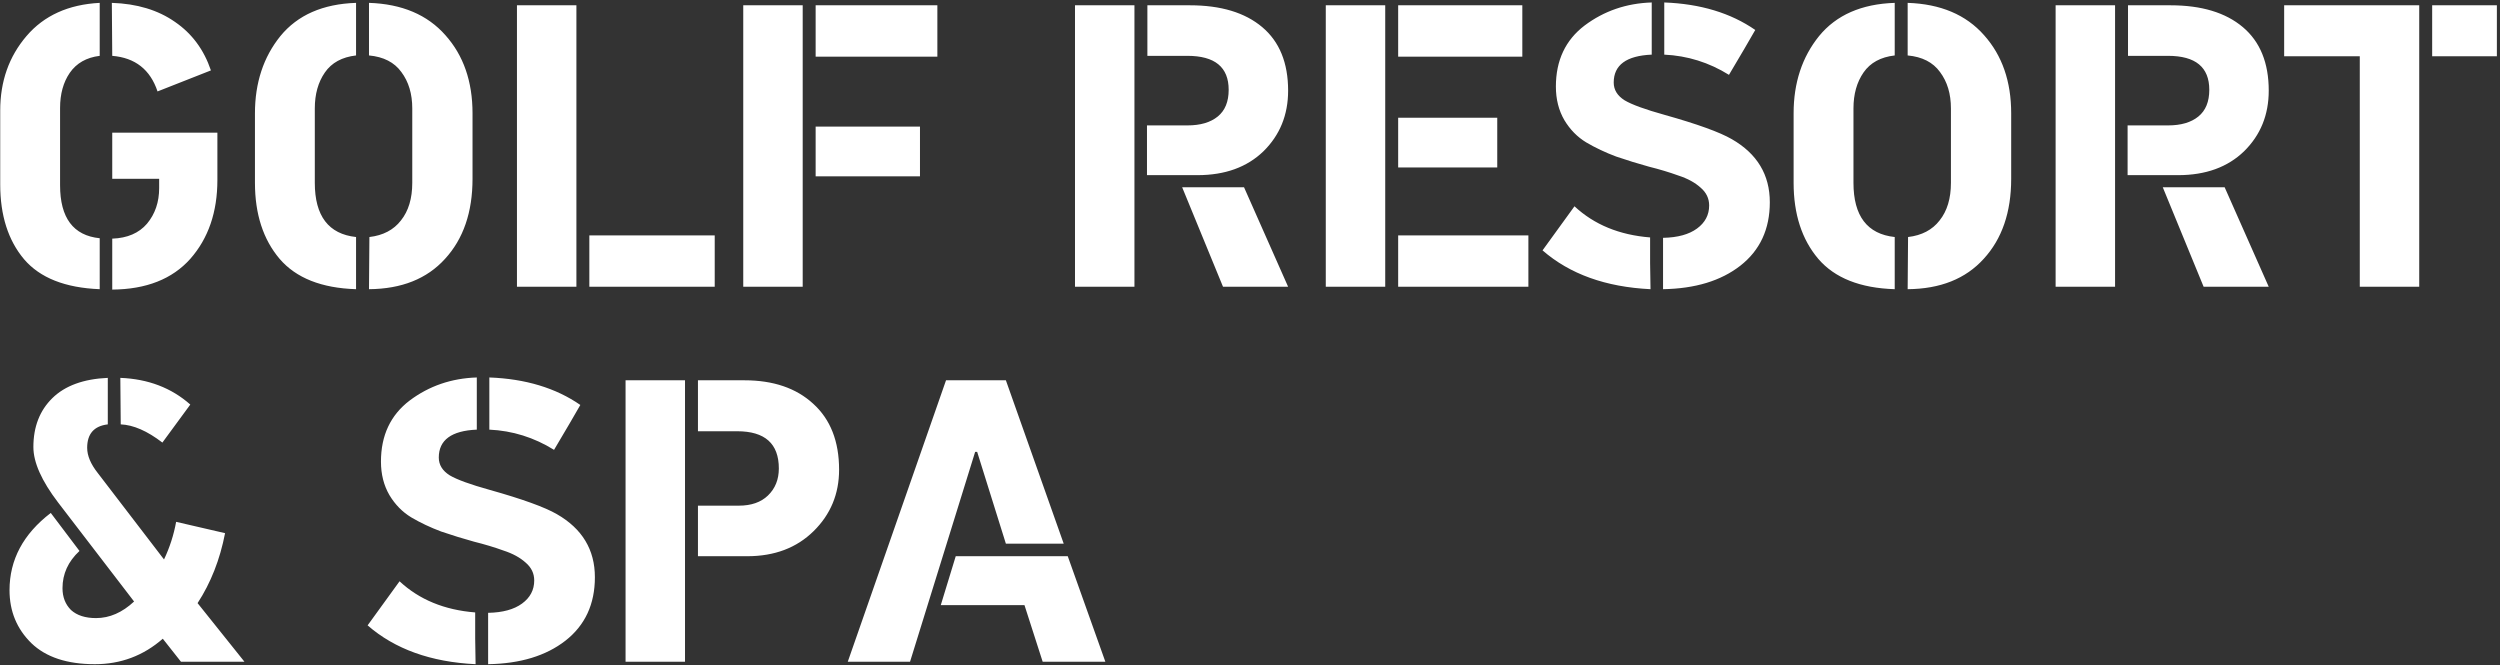 <?xml version="1.0" encoding="UTF-8"?> <svg xmlns="http://www.w3.org/2000/svg" width="680" height="181" viewBox="0 0 680 181" fill="none"><rect x="0" y="0" width="680" height="181" fill="#333333" stroke="none"/><path d="M30.53 15.19L30.42 0.78C37.24 1 42.96 2.723 47.58 5.95C52.2 9.103 55.463 13.503 57.37 19.15L42.85 24.87C40.87 18.93 36.763 15.703 30.53 15.19ZM27.12 0.78V15.19C23.527 15.63 20.813 17.17 18.98 19.81C17.22 22.377 16.34 25.567 16.34 29.38V50.39C16.34 59.263 19.933 64.067 27.12 64.8V78.66C17.733 78.293 10.877 75.58 6.55 70.52C2.223 65.387 0.06 58.603 0.06 50.17V30.04C0.06 22.12 2.443 15.373 7.21 9.8C11.977 4.227 18.613 1.22 27.12 0.78ZM30.53 78.77V64.91C34.637 64.763 37.79 63.407 39.99 60.84C42.19 58.2 43.29 54.973 43.29 51.16V48.63H30.53V36.09H59.13V48.96C59.13 57.687 56.673 64.837 51.76 70.41C46.847 75.91 39.77 78.697 30.53 78.77ZM96.847 64.47V78.66C87.46 78.367 80.53 75.617 76.057 70.41C71.584 65.13 69.347 58.237 69.347 49.73V30.81C69.347 22.523 71.657 15.52 76.277 9.8C80.97 4.08 87.827 1.073 96.847 0.78V15.08C93.034 15.52 90.21 17.06 88.377 19.7C86.544 22.34 85.627 25.603 85.627 29.49V49.73C85.627 58.75 89.367 63.663 96.847 64.47ZM100.367 78.66L100.477 64.47C104.217 64.03 107.077 62.527 109.057 59.96C111.11 57.393 112.137 53.983 112.137 49.73V29.49C112.137 25.53 111.147 22.23 109.167 19.59C107.26 16.95 104.327 15.447 100.367 15.08V0.78C109.314 1.073 116.244 4.007 121.157 9.58C126.07 15.08 128.527 22.157 128.527 30.81V48.63C128.527 57.723 126.034 64.983 121.047 70.41C116.134 75.837 109.24 78.587 100.367 78.66ZM156.782 1.44V78H140.612V1.44H156.782ZM160.302 78V64.03H194.402V78H160.302ZM218.334 1.44V78H202.164V1.44H218.334ZM221.854 15.41V1.44H254.964V15.41H221.854ZM221.854 47.97V34.44H250.234V47.97H221.854ZM321.549 50.94H338.379L350.369 78H332.659L321.549 50.94ZM312.089 15.19V1.44H323.639C332.072 1.44 338.635 3.42 343.329 7.38C348.022 11.34 350.369 17.097 350.369 24.65C350.369 31.25 348.132 36.75 343.659 41.15C339.185 45.477 333.209 47.64 325.729 47.64H311.979V34.11H322.979C326.499 34.11 329.249 33.303 331.229 31.69C333.209 30.077 334.199 27.657 334.199 24.43C334.199 18.27 330.459 15.19 322.979 15.19H312.089ZM308.569 1.44V78H292.399V1.44H308.569ZM380.302 15.41V1.44H414.072V15.41H380.302ZM380.302 45.55V32.02H407.252V45.55H380.302ZM380.302 78V64.03H415.722V78H380.302ZM376.782 1.44V78H360.612V1.44H376.782ZM452.68 14.86V0.67C462.507 1.037 470.757 3.53 477.43 8.15C475.89 10.863 473.507 14.933 470.28 20.36C464.853 16.987 458.987 15.153 452.68 14.86ZM448.83 64.58C448.83 66.12 448.83 68.467 448.83 71.62C448.903 74.773 448.94 77.12 448.94 78.66C436.767 78.073 426.977 74.553 419.57 68.1L428.26 56.11C433.613 61.097 440.47 63.92 448.83 64.58ZM452.35 78.66V64.69C456.31 64.617 459.39 63.773 461.59 62.16C463.79 60.547 464.89 58.457 464.89 55.89C464.89 53.983 464.12 52.37 462.58 51.05C461.04 49.657 459.023 48.557 456.53 47.75C454.11 46.87 451.433 46.063 448.5 45.33C445.567 44.523 442.597 43.607 439.59 42.58C436.657 41.48 433.943 40.197 431.45 38.73C429.03 37.263 427.05 35.247 425.51 32.68C423.97 30.04 423.2 26.997 423.2 23.55C423.2 16.437 425.803 10.9 431.01 6.94C436.29 2.98 442.377 0.89 449.27 0.67V14.86C442.377 15.153 438.93 17.683 438.93 22.45C438.93 24.43 439.92 26.043 441.9 27.29C443.88 28.463 447.51 29.783 452.79 31.25C461.663 33.743 467.75 35.943 471.05 37.85C477.943 41.81 481.39 47.53 481.39 55.01C481.39 62.343 478.713 68.1 473.36 72.28C468.08 76.387 461.077 78.513 452.35 78.66ZM515.363 64.47V78.66C505.976 78.367 499.046 75.617 494.573 70.41C490.099 65.13 487.863 58.237 487.863 49.73V30.81C487.863 22.523 490.173 15.52 494.793 9.8C499.486 4.08 506.343 1.073 515.363 0.78V15.08C511.549 15.52 508.726 17.06 506.893 19.7C505.059 22.34 504.143 25.603 504.143 29.49V49.73C504.143 58.75 507.883 63.663 515.363 64.47ZM518.883 78.66L518.993 64.47C522.733 64.03 525.593 62.527 527.573 59.96C529.626 57.393 530.653 53.983 530.653 49.73V29.49C530.653 25.53 529.663 22.23 527.683 19.59C525.776 16.95 522.843 15.447 518.883 15.08V0.78C527.829 1.073 534.759 4.007 539.673 9.58C544.586 15.08 547.043 22.157 547.043 30.81V48.63C547.043 57.723 544.549 64.983 539.563 70.41C534.649 75.837 527.756 78.587 518.883 78.66ZM588.277 50.94H605.107L617.097 78H599.387L588.277 50.94ZM578.817 15.19V1.44H590.367C598.801 1.44 605.364 3.42 610.057 7.38C614.751 11.34 617.097 17.097 617.097 24.65C617.097 31.25 614.861 36.75 610.387 41.15C605.914 45.477 599.937 47.64 592.457 47.64H578.707V34.11H589.707C593.227 34.11 595.977 33.303 597.957 31.69C599.937 30.077 600.927 27.657 600.927 24.43C600.927 18.27 597.187 15.19 589.707 15.19H578.817ZM575.297 1.44V78H559.127V1.44H575.297ZM658.03 1.44V78H641.86V15.3H621.29V1.44H658.03ZM661.55 15.3V1.44H679.15V15.3H661.55ZM32.84 115.43L32.73 102.78C40.283 103.073 46.627 105.493 51.76 110.04C50.66 111.58 48.13 115.027 44.17 120.38C40.063 117.227 36.287 115.577 32.84 115.43ZM36.47 163.61L15.79 136.66C11.317 130.793 9.08 125.77 9.08 121.59C9.08 116.09 10.803 111.653 14.25 108.28C17.697 104.907 22.72 103.073 29.32 102.78V115.43C25.58 115.87 23.71 117.997 23.71 121.81C23.71 123.937 24.663 126.21 26.57 128.63C28.843 131.563 34.857 139.41 44.61 152.17C46.15 148.943 47.25 145.533 47.91 141.94L61.22 145.02C59.827 152.207 57.333 158.55 53.74 164.05C54.473 164.93 56.38 167.313 59.46 171.2C62.54 175.087 64.887 178.02 66.5 180H49.23L44.28 173.73C39 178.35 32.84 180.66 25.8 180.66C18.247 180.66 12.49 178.753 8.53 174.94C4.57 171.053 2.59 166.25 2.59 160.53C2.59 152.243 6.33 145.24 13.81 139.52L21.62 149.86C18.54 152.72 17 156.093 17 159.98C17 162.4 17.77 164.38 19.31 165.92C20.923 167.387 23.197 168.12 26.13 168.12C29.797 168.12 33.243 166.617 36.47 163.61ZM133.1 116.86V102.67C142.927 103.037 151.177 105.53 157.85 110.15C156.31 112.863 153.927 116.933 150.7 122.36C145.273 118.987 139.407 117.153 133.1 116.86ZM129.25 166.58C129.25 168.12 129.25 170.467 129.25 173.62C129.323 176.773 129.36 179.12 129.36 180.66C117.187 180.073 107.397 176.553 99.99 170.1L108.68 158.11C114.033 163.097 120.89 165.92 129.25 166.58ZM132.77 180.66V166.69C136.73 166.617 139.81 165.773 142.01 164.16C144.21 162.547 145.31 160.457 145.31 157.89C145.31 155.983 144.54 154.37 143 153.05C141.46 151.657 139.443 150.557 136.95 149.75C134.53 148.87 131.853 148.063 128.92 147.33C125.987 146.523 123.017 145.607 120.01 144.58C117.077 143.48 114.363 142.197 111.87 140.73C109.45 139.263 107.47 137.247 105.93 134.68C104.39 132.04 103.62 128.997 103.62 125.55C103.62 118.437 106.223 112.9 111.43 108.94C116.71 104.98 122.797 102.89 129.69 102.67V116.86C122.797 117.153 119.35 119.683 119.35 124.45C119.35 126.43 120.34 128.043 122.32 129.29C124.3 130.463 127.93 131.783 133.21 133.25C142.083 135.743 148.17 137.943 151.47 139.85C158.363 143.81 161.81 149.53 161.81 157.01C161.81 164.343 159.133 170.1 153.78 174.28C148.5 178.387 141.497 180.513 132.77 180.66ZM186.323 103.44V180H170.153V103.44H186.323ZM189.843 117.3V103.44H202.493C210.339 103.44 216.573 105.567 221.193 109.82C225.886 114.073 228.233 120.05 228.233 127.75C228.233 134.35 225.923 139.923 221.303 144.47C216.683 149.017 210.669 151.29 203.263 151.29H189.843V137.54H200.953C204.326 137.54 206.966 136.623 208.873 134.79C210.853 132.883 211.843 130.427 211.843 127.42C211.843 120.673 208.066 117.3 200.513 117.3H189.843ZM259.959 151.29H290.429L300.659 180H283.609L278.659 164.6H255.889L259.959 151.29ZM289.329 147.88H273.599L265.789 122.91H265.239L247.529 180H230.589L257.319 103.44H273.599L289.329 147.88Z" fill="white"></path></svg> 